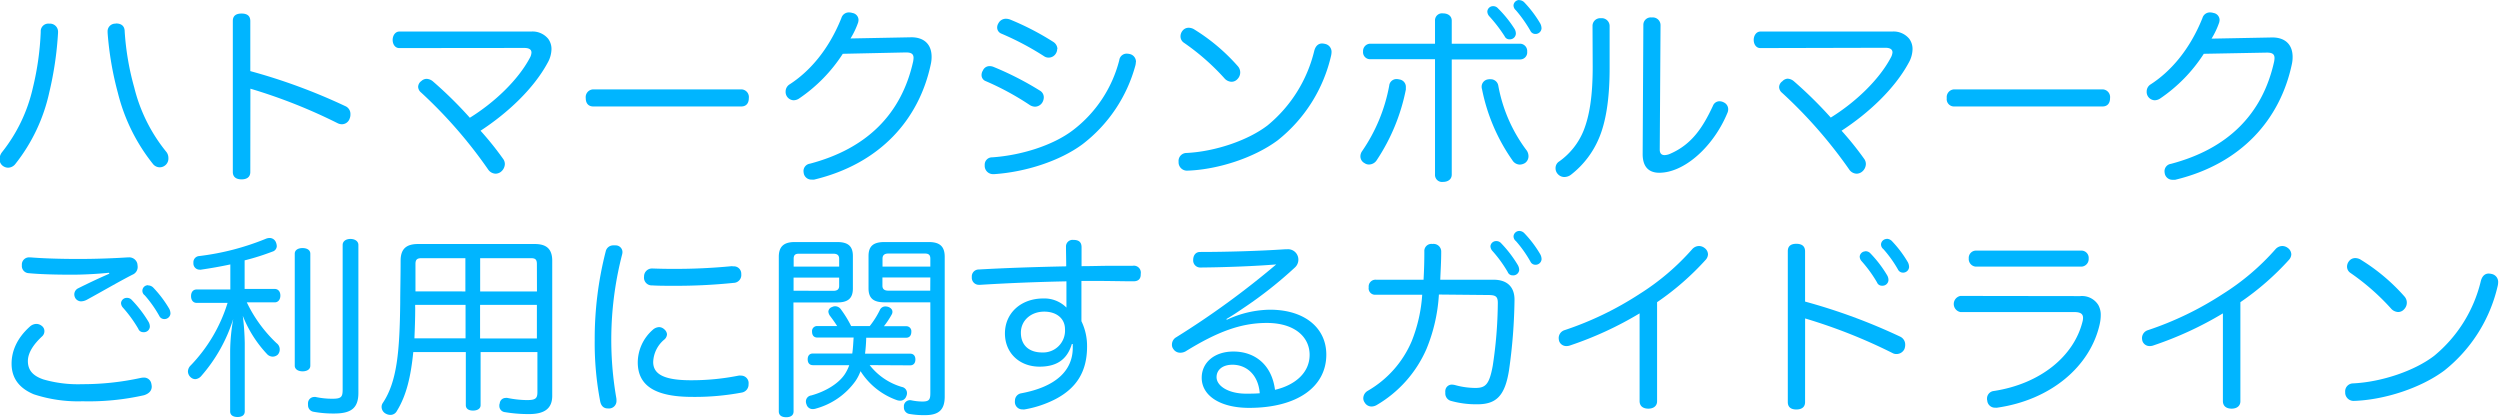 <svg xmlns="http://www.w3.org/2000/svg" width="572" height="96" viewBox="0 0 572 96"><defs><style>.cls-1{fill:#00b5ff;}</style></defs><g id="デザイン"><path class="cls-1" d="M13.28,7.37V7.5a77.88,77.88,0,0,1-2,13.61A40.1,40.1,0,0,1,3.54,37.48a2.16,2.16,0,0,1-1.69.89,2.07,2.07,0,0,1-1.34-.53,1.92,1.92,0,0,1-.62-1.42,2.71,2.71,0,0,1,.58-1.61A36.54,36.54,0,0,0,7.54,20,64.37,64.37,0,0,0,9.32,7.28a1.74,1.74,0,0,1,1.91-1.87h.09A1.85,1.85,0,0,1,13.28,7.37Zm13.25-2c1.34,0,2,.67,2,1.87A61.64,61.64,0,0,0,30.71,20,37.54,37.54,0,0,0,38,34.68a2.23,2.23,0,0,1,.53,1.47,2,2,0,0,1-2,2.13,2,2,0,0,1-1.56-.8,42.36,42.36,0,0,1-8-16.23A73.34,73.34,0,0,1,24.62,7.5V7.28A1.75,1.75,0,0,1,26.4,5.41Z"/><path class="cls-1" d="M57.27,39.35c0,1.2-.84,1.69-2,1.69s-2-.49-2-1.69V4.79c0-1.2.76-1.69,2-1.69s2,.49,2,1.73V16.27a133,133,0,0,1,21.71,8,1.94,1.94,0,0,1,1.2,1.87,2.51,2.51,0,0,1-.18,1,1.89,1.89,0,0,1-1.78,1.29,2.26,2.26,0,0,1-.93-.22,122.48,122.48,0,0,0-20-7.92Z"/><path class="cls-1" d="M91.35,11c-.93,0-1.51-.85-1.51-1.87s.62-1.91,1.51-1.91l30.16,0a4.62,4.62,0,0,1,3.91,1.65,3.92,3.92,0,0,1,.76,2.36,6.58,6.58,0,0,1-.89,3.15c-3.25,6-9.21,11.52-15.34,15.53a72.42,72.42,0,0,1,5.2,6.49,2,2,0,0,1,.36,1.16,2.37,2.37,0,0,1-1,1.82,2.09,2.09,0,0,1-1.11.36,2.16,2.16,0,0,1-1.74-1A106.3,106.3,0,0,0,96.34,21.16a1.75,1.75,0,0,1-.67-1.29,1.69,1.69,0,0,1,.75-1.34,1.78,1.78,0,0,1,1.2-.49,2.4,2.4,0,0,1,1.43.58,93,93,0,0,1,8.45,8.32c5.6-3.47,11-8.58,13.7-13.65a2.82,2.82,0,0,0,.4-1.25c0-.71-.53-1.07-1.65-1.07Z"/><path class="cls-1" d="M135.75,24.36c-1.11,0-1.73-.71-1.73-1.91a1.77,1.77,0,0,1,1.78-2h33.76a1.76,1.76,0,0,1,1.77,2c0,1.2-.62,1.91-1.73,1.91Z"/><path class="cls-1" d="M192.83,12.31a35.68,35.68,0,0,1-10.06,10.27,2.34,2.34,0,0,1-1.15.36,1.9,1.9,0,0,1-1.87-2,1.93,1.93,0,0,1,.93-1.65c4.41-2.84,8.85-7.73,11.83-15.16a1.78,1.78,0,0,1,1.74-1.29,2.93,2.93,0,0,1,.8.13,1.64,1.64,0,0,1,1.38,1.6,2.91,2.91,0,0,1-.09.58,18.42,18.42,0,0,1-1.74,3.65l13.93-.27c2.84,0,4.62,1.56,4.62,4.45a7.43,7.43,0,0,1-.18,1.69c-2.66,12.59-11.52,22.77-26.68,26.42a2.46,2.46,0,0,1-.54,0,1.77,1.77,0,0,1-1.82-1.29,3.74,3.74,0,0,1-.09-.66,1.7,1.7,0,0,1,1.47-1.69c13-3.43,20.95-11.34,23.62-23.4a6.12,6.12,0,0,0,.09-.8c0-.84-.45-1.25-1.69-1.25h-.18Z"/><path class="cls-1" d="M237.89,20.71a1.76,1.76,0,0,1,.93,1.56,2.35,2.35,0,0,1-.35,1.2,2,2,0,0,1-1.65.94,2.33,2.33,0,0,1-1.24-.4,63.27,63.27,0,0,0-10-5.43,1.47,1.47,0,0,1-1-1.38,1.91,1.91,0,0,1,.31-1.07,1.63,1.63,0,0,1,1.51-1,2.32,2.32,0,0,1,.93.18A71,71,0,0,1,237.89,20.71Zm22-6.53a5.1,5.1,0,0,1-.09.71A33.85,33.85,0,0,1,247.68,33c-5.21,3.86-13.08,6.36-20.15,6.84h-.23a1.9,1.9,0,0,1-2-1.82v-.31A1.67,1.67,0,0,1,227,36c6.49-.44,13.83-2.66,18.5-6.22a29.2,29.2,0,0,0,10.59-16,1.71,1.71,0,0,1,1.69-1.51,3.94,3.94,0,0,1,.71.09A1.81,1.81,0,0,1,259.91,14.18Zm-18-3a2,2,0,0,1-.27,1,1.91,1.91,0,0,1-1.73,1,1.78,1.78,0,0,1-1-.31,64.86,64.86,0,0,0-9.74-5.16,1.51,1.51,0,0,1-1-1.42,1.87,1.87,0,0,1,.31-1,1.91,1.91,0,0,1,1.65-1,2.8,2.8,0,0,1,1,.18A61.94,61.94,0,0,1,241,9.59,2,2,0,0,1,241.94,11.2Z"/><path class="cls-1" d="M304.66,11.86a4.26,4.26,0,0,1-.09.8A34.6,34.6,0,0,1,292.34,32.1c-5.38,4-13.61,6.67-20.5,6.94h-.09a1.92,1.92,0,0,1-2.09-1.78V37a1.82,1.82,0,0,1,1.78-2c6.58-.31,14.14-2.89,18.59-6.32A31.66,31.66,0,0,0,300.7,11.64c.31-1.2,1-1.69,1.78-1.69a3.08,3.08,0,0,1,.67.09A1.85,1.85,0,0,1,304.66,11.86Zm-21.44,3.29a2.14,2.14,0,0,1-.09,2.94,1.81,1.81,0,0,1-1.38.62,2.27,2.27,0,0,1-1.64-.84,52.83,52.83,0,0,0-9.3-8.14,1.73,1.73,0,0,1-.71-1.43A2.05,2.05,0,0,1,270.59,7,1.76,1.76,0,0,1,272,6.35a2.46,2.46,0,0,1,1.34.44A44.06,44.06,0,0,1,283.22,15.15Z"/><path class="cls-1" d="M319.57,18.09a3,3,0,0,1,.62.09A1.71,1.71,0,0,1,321.66,20c0,.18,0,.31,0,.49A44.88,44.88,0,0,1,315,36.64a2.12,2.12,0,0,1-1.74,1,1.71,1.71,0,0,1-1.06-.32,1.74,1.74,0,0,1-.94-1.55,2.08,2.08,0,0,1,.4-1.2,38.72,38.72,0,0,0,6.19-14.95A1.67,1.67,0,0,1,319.57,18.09Zm12.59,21.84c0,1.16-.94,1.69-2,1.69a1.61,1.61,0,0,1-1.83-1.69V13.55h-14.9a1.61,1.61,0,0,1-1.56-1.78A1.68,1.68,0,0,1,313.43,10h14.9V4.75a1.61,1.61,0,0,1,1.83-1.69c1.06,0,2,.53,2,1.69V10h15.7a1.68,1.68,0,0,1,1.56,1.82,1.61,1.61,0,0,1-1.56,1.78h-15.7ZM341,18.13a1.76,1.76,0,0,1,1.82,1.52,35,35,0,0,0,6.54,14.85,2.4,2.4,0,0,1,.36,1.2,1.89,1.89,0,0,1-.8,1.6,2.41,2.41,0,0,1-1.2.36,2.05,2.05,0,0,1-1.69-1,42.78,42.78,0,0,1-6.94-16.23,2,2,0,0,1-.09-.54,1.69,1.69,0,0,1,1.47-1.73A1.87,1.87,0,0,1,341,18.13Zm.58-16.72a1.42,1.42,0,0,1,1.15.49,26.57,26.57,0,0,1,3.83,4.76,2.21,2.21,0,0,1,.27,1A1.36,1.36,0,0,1,345.41,9a1.18,1.18,0,0,1-1.15-.71,34.28,34.28,0,0,0-3.52-4.58,1.68,1.68,0,0,1-.44-1.07A1.31,1.31,0,0,1,341.59,1.41Zm6-1.38a1.67,1.67,0,0,1,1.2.53,26.33,26.33,0,0,1,3.65,4.85,2.49,2.49,0,0,1,.27,1.12,1.37,1.37,0,0,1-1.38,1.24,1.25,1.25,0,0,1-1.16-.71,30.14,30.14,0,0,0-3.33-4.72,1.48,1.48,0,0,1-.54-1.15A1.34,1.34,0,0,1,347.59,0Z"/><path class="cls-1" d="M364.37,6a1.75,1.75,0,0,1,1.91-1.83,1.8,1.8,0,0,1,2,1.87v9.61c0,7.16-.89,12.36-2.45,16a20.68,20.68,0,0,1-6.27,8.23,2.56,2.56,0,0,1-1.65.62,2,2,0,0,1-1.51-.71,1.93,1.93,0,0,1-.49-1.33,1.79,1.79,0,0,1,.89-1.56,16,16,0,0,0,5.52-7c1.33-3.34,2.09-7.79,2.09-14.59ZM376,5.72A1.69,1.69,0,0,1,377.93,4a1.77,1.77,0,0,1,2,1.77l-.18,28.47c0,.8.36,1.25,1.12,1.25a3.45,3.45,0,0,0,1.29-.32c5-2.17,7.51-6.13,9.78-11a1.59,1.59,0,0,1,1.47-1,2.11,2.11,0,0,1,1,.26,1.72,1.72,0,0,1,1,1.6,2,2,0,0,1-.18.81C392.48,32.5,387.05,38,381.8,39.26a9.83,9.83,0,0,1-2.13.27c-2.49,0-3.83-1.42-3.83-4.27Z"/><path class="cls-1" d="M402.76,11c-.93,0-1.51-.85-1.51-1.87s.62-1.91,1.51-1.91l30.16,0a4.62,4.62,0,0,1,3.91,1.65,3.92,3.92,0,0,1,.76,2.36,6.58,6.58,0,0,1-.89,3.15c-3.25,6-9.21,11.52-15.35,15.53a70.85,70.85,0,0,1,5.21,6.49,2,2,0,0,1,.35,1.16,2.34,2.34,0,0,1-1,1.82,2.06,2.06,0,0,1-1.11.36,2.14,2.14,0,0,1-1.73-1,106.36,106.36,0,0,0-15.35-17.52,1.77,1.77,0,0,1-.66-1.29,1.69,1.69,0,0,1,.75-1.34A1.78,1.78,0,0,1,409,18a2.4,2.4,0,0,1,1.43.58,95.65,95.65,0,0,1,8.45,8.32c5.6-3.47,11-8.58,13.7-13.65A3,3,0,0,0,433,12c0-.71-.54-1.07-1.65-1.07Z"/><path class="cls-1" d="M447.16,24.36a1.67,1.67,0,0,1-1.74-1.91,1.77,1.77,0,0,1,1.78-2H481a1.77,1.77,0,0,1,1.78,2c0,1.2-.62,1.91-1.73,1.91Z"/><path class="cls-1" d="M504.23,12.31a35.64,35.64,0,0,1-10.05,10.27,2.35,2.35,0,0,1-1.16.36,1.9,1.9,0,0,1-1.86-2,1.91,1.91,0,0,1,.93-1.65c4.4-2.84,8.85-7.73,11.83-15.16a1.77,1.77,0,0,1,1.74-1.29,2.93,2.93,0,0,1,.8.13,1.64,1.64,0,0,1,1.38,1.6,2.91,2.91,0,0,1-.09.58A18.42,18.42,0,0,1,506,8.84l13.92-.27c2.85,0,4.63,1.56,4.63,4.45a7.43,7.43,0,0,1-.18,1.69c-2.67,12.59-11.52,22.77-26.68,26.42a2.46,2.46,0,0,1-.54,0,1.77,1.77,0,0,1-1.82-1.29,3,3,0,0,1-.09-.66,1.7,1.7,0,0,1,1.47-1.69c13-3.43,20.95-11.34,23.61-23.4a4.78,4.78,0,0,0,.09-.8c0-.84-.44-1.25-1.69-1.25h-.17Z"/><path class="cls-1" d="M6.83,74.73a2.27,2.27,0,0,1,1.51-.62,2,2,0,0,1,1.2.44,1.47,1.47,0,0,1,.62,1.2A1.6,1.6,0,0,1,9.59,77c-2,1.87-3.21,3.78-3.21,5.61,0,2.13,1.2,3.42,3.61,4.22a28.48,28.48,0,0,0,8.8,1.07,62.23,62.23,0,0,0,13.35-1.42,3.84,3.84,0,0,1,.75-.09,1.69,1.69,0,0,1,1.74,1.42,4,4,0,0,1,.09.62c0,1-.67,1.65-1.78,2a57.44,57.44,0,0,1-14.06,1.38,32.36,32.36,0,0,1-11.16-1.6c-3.29-1.38-5.07-3.65-5.07-7C2.65,80.38,3.85,77.4,6.83,74.73Zm18.1-12.32c-2.58.26-5.69.44-8.49.44-3.61,0-7.25-.09-9.92-.35A1.64,1.64,0,0,1,5,60.76v-.31a1.64,1.64,0,0,1,1.78-1.56H7c2.8.23,6.76.36,10.94.36,4.4,0,8.49-.18,11.25-.36h.22a1.91,1.91,0,0,1,2,1.38,5.76,5.76,0,0,1,.09.76,1.89,1.89,0,0,1-1.2,1.82c-3.29,1.69-7,3.87-10.37,5.7a3,3,0,0,1-1.37.4,1.57,1.57,0,0,1-1.25-.63,1.75,1.75,0,0,1-.31-.93A1.56,1.56,0,0,1,17.81,66c2-1,4.45-2.18,7.21-3.38ZM29,68.15a1.44,1.44,0,0,1,1.15.48,27.36,27.36,0,0,1,3.83,5,2.24,2.24,0,0,1,.31,1.15A1.36,1.36,0,0,1,32.8,76a1.17,1.17,0,0,1-1.15-.76,29.74,29.74,0,0,0-3.52-4.85,1.65,1.65,0,0,1-.44-1.06A1.31,1.31,0,0,1,29,68.15Zm4.89-2.85a1.67,1.67,0,0,1,1.2.53,26,26,0,0,1,3.65,4.85A2.44,2.44,0,0,1,39,71.79,1.37,1.37,0,0,1,37.61,73a1.25,1.25,0,0,1-1.16-.71,27.16,27.16,0,0,0-3.33-4.72,1.27,1.27,0,0,1,.75-2.31Z"/><path class="cls-1" d="M45,69.3c-.8,0-1.29-.62-1.29-1.55s.49-1.52,1.29-1.52h7.7V60.5c-2.23.48-4.54.88-6.72,1.2a.63.63,0,0,1-.27,0,1.42,1.42,0,0,1-1.46-1.38v-.27a1.41,1.41,0,0,1,1.29-1.46,58.9,58.9,0,0,0,15.39-4,2.4,2.4,0,0,1,.75-.14,1.55,1.55,0,0,1,1.43.94,2.61,2.61,0,0,1,.22.93,1.35,1.35,0,0,1-1,1.25c-1.87.71-4,1.42-6.36,2v6.54h6.89c.8,0,1.29.63,1.29,1.52s-.49,1.55-1.29,1.55H56.47a31.57,31.57,0,0,0,6.81,9.34A1.74,1.74,0,0,1,64,80a1.71,1.71,0,0,1-.45,1.15,1.76,1.76,0,0,1-1.15.45,1.85,1.85,0,0,1-1.21-.49,27.56,27.56,0,0,1-5.64-8.85A56.61,56.61,0,0,1,56,78.51V94.12c0,.85-.62,1.29-1.65,1.29s-1.69-.44-1.69-1.29V80.33A43.83,43.83,0,0,1,53.36,73a36.2,36.2,0,0,1-7.29,13,2,2,0,0,1-1.38.75,1.6,1.6,0,0,1-1.07-.44A1.82,1.82,0,0,1,43,85a2,2,0,0,1,.66-1.42A35.82,35.82,0,0,0,52.07,69.3ZM71,83.67c0,.84-.76,1.29-1.78,1.29s-1.78-.49-1.78-1.29V58.05c0-.85.76-1.29,1.78-1.29S71,57.2,71,58.05Zm11,6.18c0,3.38-1.47,4.76-5.52,4.76a24.82,24.82,0,0,1-4.76-.4,1.5,1.5,0,0,1-1.24-1.56,2.41,2.41,0,0,1,0-.53,1.43,1.43,0,0,1,1.38-1.29,1,1,0,0,1,.35,0,18,18,0,0,0,3.87.4c2.05,0,2.32-.44,2.32-2.13V56.05c0-.89.8-1.38,1.78-1.38S82,55.16,82,56.05Z"/><path class="cls-1" d="M94.56,80.55C94,86.12,93,90.47,90.82,94a1.67,1.67,0,0,1-1.51.93,2.25,2.25,0,0,1-1-.26,1.77,1.77,0,0,1-1-1.56,1.59,1.59,0,0,1,.26-.89c3.29-4.89,3.87-11.83,4-22.91,0-2.76.09-5.91.09-9.65,0-2.71,1.29-3.83,4-3.83h26.69c2.67,0,4,1.12,4,3.83V90.56c0,2.85-1.69,4.18-5.3,4.18a32.6,32.6,0,0,1-5.51-.44,1.42,1.42,0,0,1-1.29-1.47,1.1,1.1,0,0,1,.09-.53,1.35,1.35,0,0,1,1.33-1.25,1.45,1.45,0,0,1,.44,0,23.57,23.57,0,0,0,4.41.49c2,0,2.44-.36,2.44-1.83V80.55h-13V92.7c0,.8-.71,1.24-1.74,1.24s-1.64-.44-1.64-1.24V80.55ZM95,69.75a3.66,3.66,0,0,0,0,.66c0,2.49-.09,4.85-.18,7h11.7V69.75Zm11.48-3.07V59.07h-10c-1,0-1.42.27-1.42,1.34,0,2.31,0,4.35,0,6.27Zm16.36-6.27c0-1.07-.4-1.34-1.37-1.34H109.86v7.61h13Zm0,9.34h-13v7.69h13Z"/><path class="cls-1" d="M142.42,57.69a2.65,2.65,0,0,1-.09.58A77.94,77.94,0,0,0,141,91a3.07,3.07,0,0,1,.05.67,1.71,1.71,0,0,1-1.51,1.78,2.24,2.24,0,0,1-.49,0c-.85,0-1.52-.49-1.74-1.69a70.61,70.61,0,0,1-1.24-13.87,80.51,80.51,0,0,1,2.53-20.42,1.75,1.75,0,0,1,1.78-1.33,2,2,0,0,1,.49,0A1.55,1.55,0,0,1,142.42,57.69Zm10.19,18.77a1.68,1.68,0,0,1-.58,1.2,7,7,0,0,0-2.58,5.16c0,2.76,2.4,4.18,8.63,4.18A54.78,54.78,0,0,0,169,85.94a2,2,0,0,1,.54,0,1.72,1.72,0,0,1,1.73,1.47,2,2,0,0,1,0,.49,1.86,1.86,0,0,1-1.51,1.91,58.14,58.14,0,0,1-11.3,1c-8.18,0-12.54-2.31-12.54-7.92a10,10,0,0,1,3.38-7.38,2.34,2.34,0,0,1,1.51-.67,1.81,1.81,0,0,1,1.16.49A1.7,1.7,0,0,1,152.61,76.46Zm15.17-15.52a1.68,1.68,0,0,1,1.82,1.64v.14a1.79,1.79,0,0,1-1.73,2,128.59,128.59,0,0,1-13.93.67c-1.64,0-3.24,0-4.71-.09a1.77,1.77,0,0,1-1.87-2,1.81,1.81,0,0,1,1.82-1.87h.09c1.43.05,3,.09,4.67.09a134.16,134.16,0,0,0,13.48-.62Z"/><path class="cls-1" d="M181.57,94.12c0,.89-.62,1.34-1.69,1.34s-1.69-.45-1.69-1.34V58.76c0-2.31,1.11-3.38,3.65-3.38h9.7c2.49,0,3.6.93,3.6,3.2V66c0,2.26-1.11,3.2-3.6,3.2h-10ZM192,59.21c0-.85-.49-1.16-1.33-1.16h-7.88c-.84,0-1.2.31-1.2,1.16V61H192Zm-1.33,7.33c.84,0,1.33-.31,1.33-1.11V63.52H181.57v3Zm8.31,17a14.47,14.47,0,0,0,7.39,5,1.42,1.42,0,0,1,1.15,1.38,1.62,1.62,0,0,1-.17.76,1.46,1.46,0,0,1-1.38,1,2.43,2.43,0,0,1-.76-.13,16.25,16.25,0,0,1-8.32-6.63,10.18,10.18,0,0,1-1.2,2.32,16.48,16.48,0,0,1-8.94,6.22,2.45,2.45,0,0,1-.8.14,1.45,1.45,0,0,1-1.42-1.07,1.75,1.75,0,0,1-.14-.67,1.39,1.39,0,0,1,1.21-1.38c3.38-.93,6.27-2.75,7.65-4.8a9.63,9.63,0,0,0,1.06-2.13H186c-.76,0-1.2-.49-1.2-1.34s.44-1.33,1.2-1.33h9c.18-1.2.22-2.45.31-3.65H187c-.76,0-1.2-.49-1.2-1.34a1.15,1.15,0,0,1,1.2-1.29h4.54c-.58-.93-1.21-1.77-1.65-2.35a2,2,0,0,1-.36-.94,1.16,1.16,0,0,1,.85-1.06,1.46,1.46,0,0,1,.71-.18,1.63,1.63,0,0,1,1.34.75,25.75,25.75,0,0,1,2.31,3.78H199A19.89,19.89,0,0,0,201.28,71a1.38,1.38,0,0,1,1.29-.89,3.09,3.09,0,0,1,.62.09c.62.22,1,.62,1,1.15a1.2,1.2,0,0,1-.18.63,18.84,18.84,0,0,1-1.77,2.66h5.11a1.14,1.14,0,0,1,1.16,1.29c0,.85-.45,1.34-1.16,1.34h-9.16a34.47,34.47,0,0,1-.27,3.65h10.32c.76,0,1.2.49,1.2,1.33s-.44,1.34-1.2,1.34Zm3.38-14.37c-2.53,0-3.64-.94-3.64-3.2V58.58c0-2.27,1.11-3.2,3.64-3.2h10.15c2.58,0,3.64,1.07,3.64,3.38v32c0,3-1.38,4.22-4.44,4.22a19.2,19.2,0,0,1-3.65-.27,1.5,1.5,0,0,1-1.25-1.55v-.36a1.41,1.41,0,0,1,1.74-1.2,12.68,12.68,0,0,0,2.49.27c1.55,0,1.82-.45,1.82-1.92V69.17Zm10.5-10c0-.85-.4-1.16-1.24-1.16h-8.37c-.8,0-1.33.31-1.33,1.16V61h10.94Zm0,4.31H201.9v1.91c0,.8.53,1.11,1.33,1.11h9.61Z"/><path class="cls-1" d="M245.23,78.73c-1.16,3.87-3.87,5.16-7.38,5.16-4.63,0-7.92-3.16-7.92-7.6,0-4.68,3.69-8,8.76-8A7.15,7.15,0,0,1,244,70.37c0-1.6,0-3.87,0-6-6.54.13-13.34.4-19.79.8H224a1.62,1.62,0,0,1-1.65-1.74v-.08a1.58,1.58,0,0,1,1.6-1.69c6.28-.36,13.21-.58,20-.72,0-1.55-.05-3.11-.05-4.44a1.51,1.51,0,0,1,1.69-1.61c1.29,0,1.87.54,1.87,1.69v4.32c2.4,0,4.76-.09,7-.09,1.6,0,3.2,0,4.71,0A1.59,1.59,0,0,1,261,62.67v.14c0,1.07-.63,1.55-1.65,1.55-2.62,0-5.38-.08-8.27-.08-1.2,0-2.41,0-3.65,0v9.21a13,13,0,0,1,1.29,5.82c0,5.79-2.49,9.52-7.21,12a24.39,24.39,0,0,1-7.07,2.36,1.21,1.21,0,0,1-.44,0,1.7,1.7,0,0,1-1.78-1.47,1.81,1.81,0,0,1,0-.49A1.7,1.7,0,0,1,233.58,90c8-1.47,11.87-5.2,11.87-10.45v-.85Zm-6.32-7.43c-3,0-5.33,2-5.33,4.81,0,3,2,4.53,4.84,4.53a5,5,0,0,0,5.25-5.33C243.67,72.9,241.76,71.3,238.91,71.3Z"/><path class="cls-1" d="M280.69,73.17a23.87,23.87,0,0,1,9.87-2.31c8,0,12.9,4.22,12.9,10.27,0,7.48-6.8,12.19-17.66,12.19-6.58,0-10.85-2.76-10.85-6.89,0-3.47,2.89-6,7.25-6,4.8,0,8.76,2.89,9.52,8.76,4.54-1.06,7.92-3.87,7.92-8s-3.47-7.3-9.79-7.3c-5.92,0-11.3,2-18.59,6.5a2.44,2.44,0,0,1-1.2.31,1.82,1.82,0,0,1-1.6-.85,1.55,1.55,0,0,1-.32-1,1.93,1.93,0,0,1,1-1.7A193.58,193.58,0,0,0,292,60.5c-4.85.4-11.66.66-17.35.71A1.62,1.62,0,0,1,273,59.47c0-1,.54-1.82,1.56-1.82,6,0,13.61-.22,19.53-.62h.4a2.36,2.36,0,0,1,2.22,1.11,2.42,2.42,0,0,1-.49,3.11,94.09,94.09,0,0,1-11.61,9.16c-1.24.85-2.76,1.87-4,2.58ZM282,83.45c-2.31,0-3.65,1.2-3.65,2.84,0,2,2.67,3.74,6.63,3.78,1.07,0,2.18,0,3.25-.09C287.89,85.63,285.09,83.45,282,83.45Z"/><path class="cls-1" d="M329.22,67.39a38.48,38.48,0,0,1-2.84,12.45A27.63,27.63,0,0,1,314.94,92.7a2.4,2.4,0,0,1-1.15.31,1.81,1.81,0,0,1-1.56-.93,1.65,1.65,0,0,1-.31-1,2,2,0,0,1,1-1.65A23.86,23.86,0,0,0,323,78.06a34.65,34.65,0,0,0,2.4-10.63H314.81a1.47,1.47,0,0,1-1.65-1.69A1.56,1.56,0,0,1,314.85,64l10.86,0c.13-2.36.18-4.27.18-6.45a1.62,1.62,0,0,1,1.86-1.73,1.75,1.75,0,0,1,2,1.77c0,2.23-.13,4.19-.22,6.41l12.19,0c3.2,0,4.84,1.73,4.8,4.67a123.44,123.44,0,0,1-1.25,16c-.93,5.91-2.93,7.83-7.25,7.83a21.44,21.44,0,0,1-6.13-.8,1.77,1.77,0,0,1-1.2-1.83,2.37,2.37,0,0,1,0-.53,1.49,1.49,0,0,1,1.51-1.34,3.85,3.85,0,0,1,.67.09,17.67,17.67,0,0,0,4.67.67c2.31,0,3.2-.71,4-5.07a99.45,99.45,0,0,0,1.16-14.23v-.18c0-1.47-.53-1.78-2.22-1.78ZM342.3,55.16a1.45,1.45,0,0,1,1.16.49,27.69,27.69,0,0,1,3.82,5,2.31,2.31,0,0,1,.31,1.16A1.36,1.36,0,0,1,346.12,63a1.17,1.17,0,0,1-1.15-.76,29.23,29.23,0,0,0-3.52-4.84,1.7,1.7,0,0,1-.44-1.07A1.31,1.31,0,0,1,342.3,55.16Zm5.29-2.32a1.65,1.65,0,0,1,1.2.54,25.67,25.67,0,0,1,3.65,4.85,2.4,2.4,0,0,1,.27,1.11,1.37,1.37,0,0,1-1.38,1.24,1.25,1.25,0,0,1-1.16-.71,27.07,27.07,0,0,0-3.33-4.71A1.38,1.38,0,0,1,346.3,54,1.34,1.34,0,0,1,347.59,52.84Z"/><path class="cls-1" d="M379.14,91.81c0,1.11-.85,1.69-2,1.69s-2-.54-2-1.74V71.7A80.39,80.39,0,0,1,359.34,79a2.56,2.56,0,0,1-1,.18A1.71,1.71,0,0,1,356.72,78a3.17,3.17,0,0,1-.09-.67A1.9,1.9,0,0,1,358,75.53a74.09,74.09,0,0,0,17.13-8.27A54.92,54.92,0,0,0,387.19,57a2.11,2.11,0,0,1,1.51-.71,2.08,2.08,0,0,1,1.29.44,1.86,1.86,0,0,1,.8,1.47,2,2,0,0,1-.49,1.2,62.38,62.38,0,0,1-11.16,9.74Z"/><path class="cls-1" d="M413,92c0,1.2-.84,1.69-2,1.69s-1.95-.49-1.95-1.69V57.47c0-1.2.75-1.69,1.95-1.69s2,.49,2,1.73V69a133,133,0,0,1,21.71,8,2,2,0,0,1,1.2,1.87,2.71,2.71,0,0,1-.18,1A2,2,0,0,1,433.94,81a1.77,1.77,0,0,1-.93-.22,122.48,122.48,0,0,0-20-7.92Zm13.79-34.52a1.49,1.49,0,0,1,1.16.49,27.29,27.29,0,0,1,3.82,5,2.14,2.14,0,0,1,.31,1.15,1.36,1.36,0,0,1-1.46,1.25,1.18,1.18,0,0,1-1.16-.76,29.74,29.74,0,0,0-3.52-4.85,1.65,1.65,0,0,1-.44-1.06A1.32,1.32,0,0,1,426.78,57.51Zm4.89-2.84a1.67,1.67,0,0,1,1.2.53,26,26,0,0,1,3.65,4.85,2.44,2.44,0,0,1,.27,1.11,1.37,1.37,0,0,1-1.38,1.25,1.27,1.27,0,0,1-1.16-.71A27.16,27.16,0,0,0,430.92,57a1.37,1.37,0,0,1-.54-1.16A1.34,1.34,0,0,1,431.67,54.67Z"/><path class="cls-1" d="M475.94,67.75a4.39,4.39,0,0,1,4.13,2,4.54,4.54,0,0,1,.58,2.4,9.67,9.67,0,0,1-.26,2.13c-2.18,9.52-11.08,17.22-23.45,19a1.33,1.33,0,0,1-.4,0,1.77,1.77,0,0,1-1.86-1.65,1.07,1.07,0,0,1-.05-.4,1.73,1.73,0,0,1,1.56-1.77c10.72-1.65,18.32-8,20.28-15.84a3.25,3.25,0,0,0,.13-.89c0-.84-.48-1.33-2-1.33H448.54a1.88,1.88,0,0,1,0-3.69Zm.4-10.41a1.67,1.67,0,0,1,1.55,1.82A1.75,1.75,0,0,1,476.34,61H452a1.75,1.75,0,0,1-1.55-1.87A1.67,1.67,0,0,1,452,57.34Z"/><path class="cls-1" d="M512.6,91.81c0,1.11-.85,1.69-2,1.69s-2-.54-2-1.74V71.7A80.39,80.39,0,0,1,492.8,79a2.52,2.52,0,0,1-1,.18A1.71,1.71,0,0,1,490.18,78a3.17,3.17,0,0,1-.09-.67,1.9,1.9,0,0,1,1.33-1.78,74.09,74.09,0,0,0,17.13-8.27A54.92,54.92,0,0,0,520.65,57a2.11,2.11,0,0,1,1.51-.71,2.08,2.08,0,0,1,1.29.44,1.86,1.86,0,0,1,.8,1.47,2,2,0,0,1-.49,1.2,62.38,62.38,0,0,1-11.16,9.74Z"/><path class="cls-1" d="M571.58,64.54a4.26,4.26,0,0,1-.09.8,34.6,34.6,0,0,1-12.23,19.44c-5.38,4-13.61,6.67-20.5,6.94h-.09a1.92,1.92,0,0,1-2.09-1.78v-.22a1.82,1.82,0,0,1,1.78-2c6.58-.31,14.14-2.89,18.59-6.32a31.66,31.66,0,0,0,10.67-17.12c.32-1.2,1-1.69,1.78-1.69a3,3,0,0,1,.67.09A1.85,1.85,0,0,1,571.58,64.54Zm-21.44,3.29a2.14,2.14,0,0,1-.09,2.94,1.8,1.8,0,0,1-1.37.62,2.3,2.3,0,0,1-1.65-.84,52.83,52.83,0,0,0-9.3-8.14A1.73,1.73,0,0,1,537,61a2.05,2.05,0,0,1,.49-1.29,1.76,1.76,0,0,1,1.42-.66,2.46,2.46,0,0,1,1.34.44A44.06,44.06,0,0,1,550.14,67.83Z"/></g></svg>
